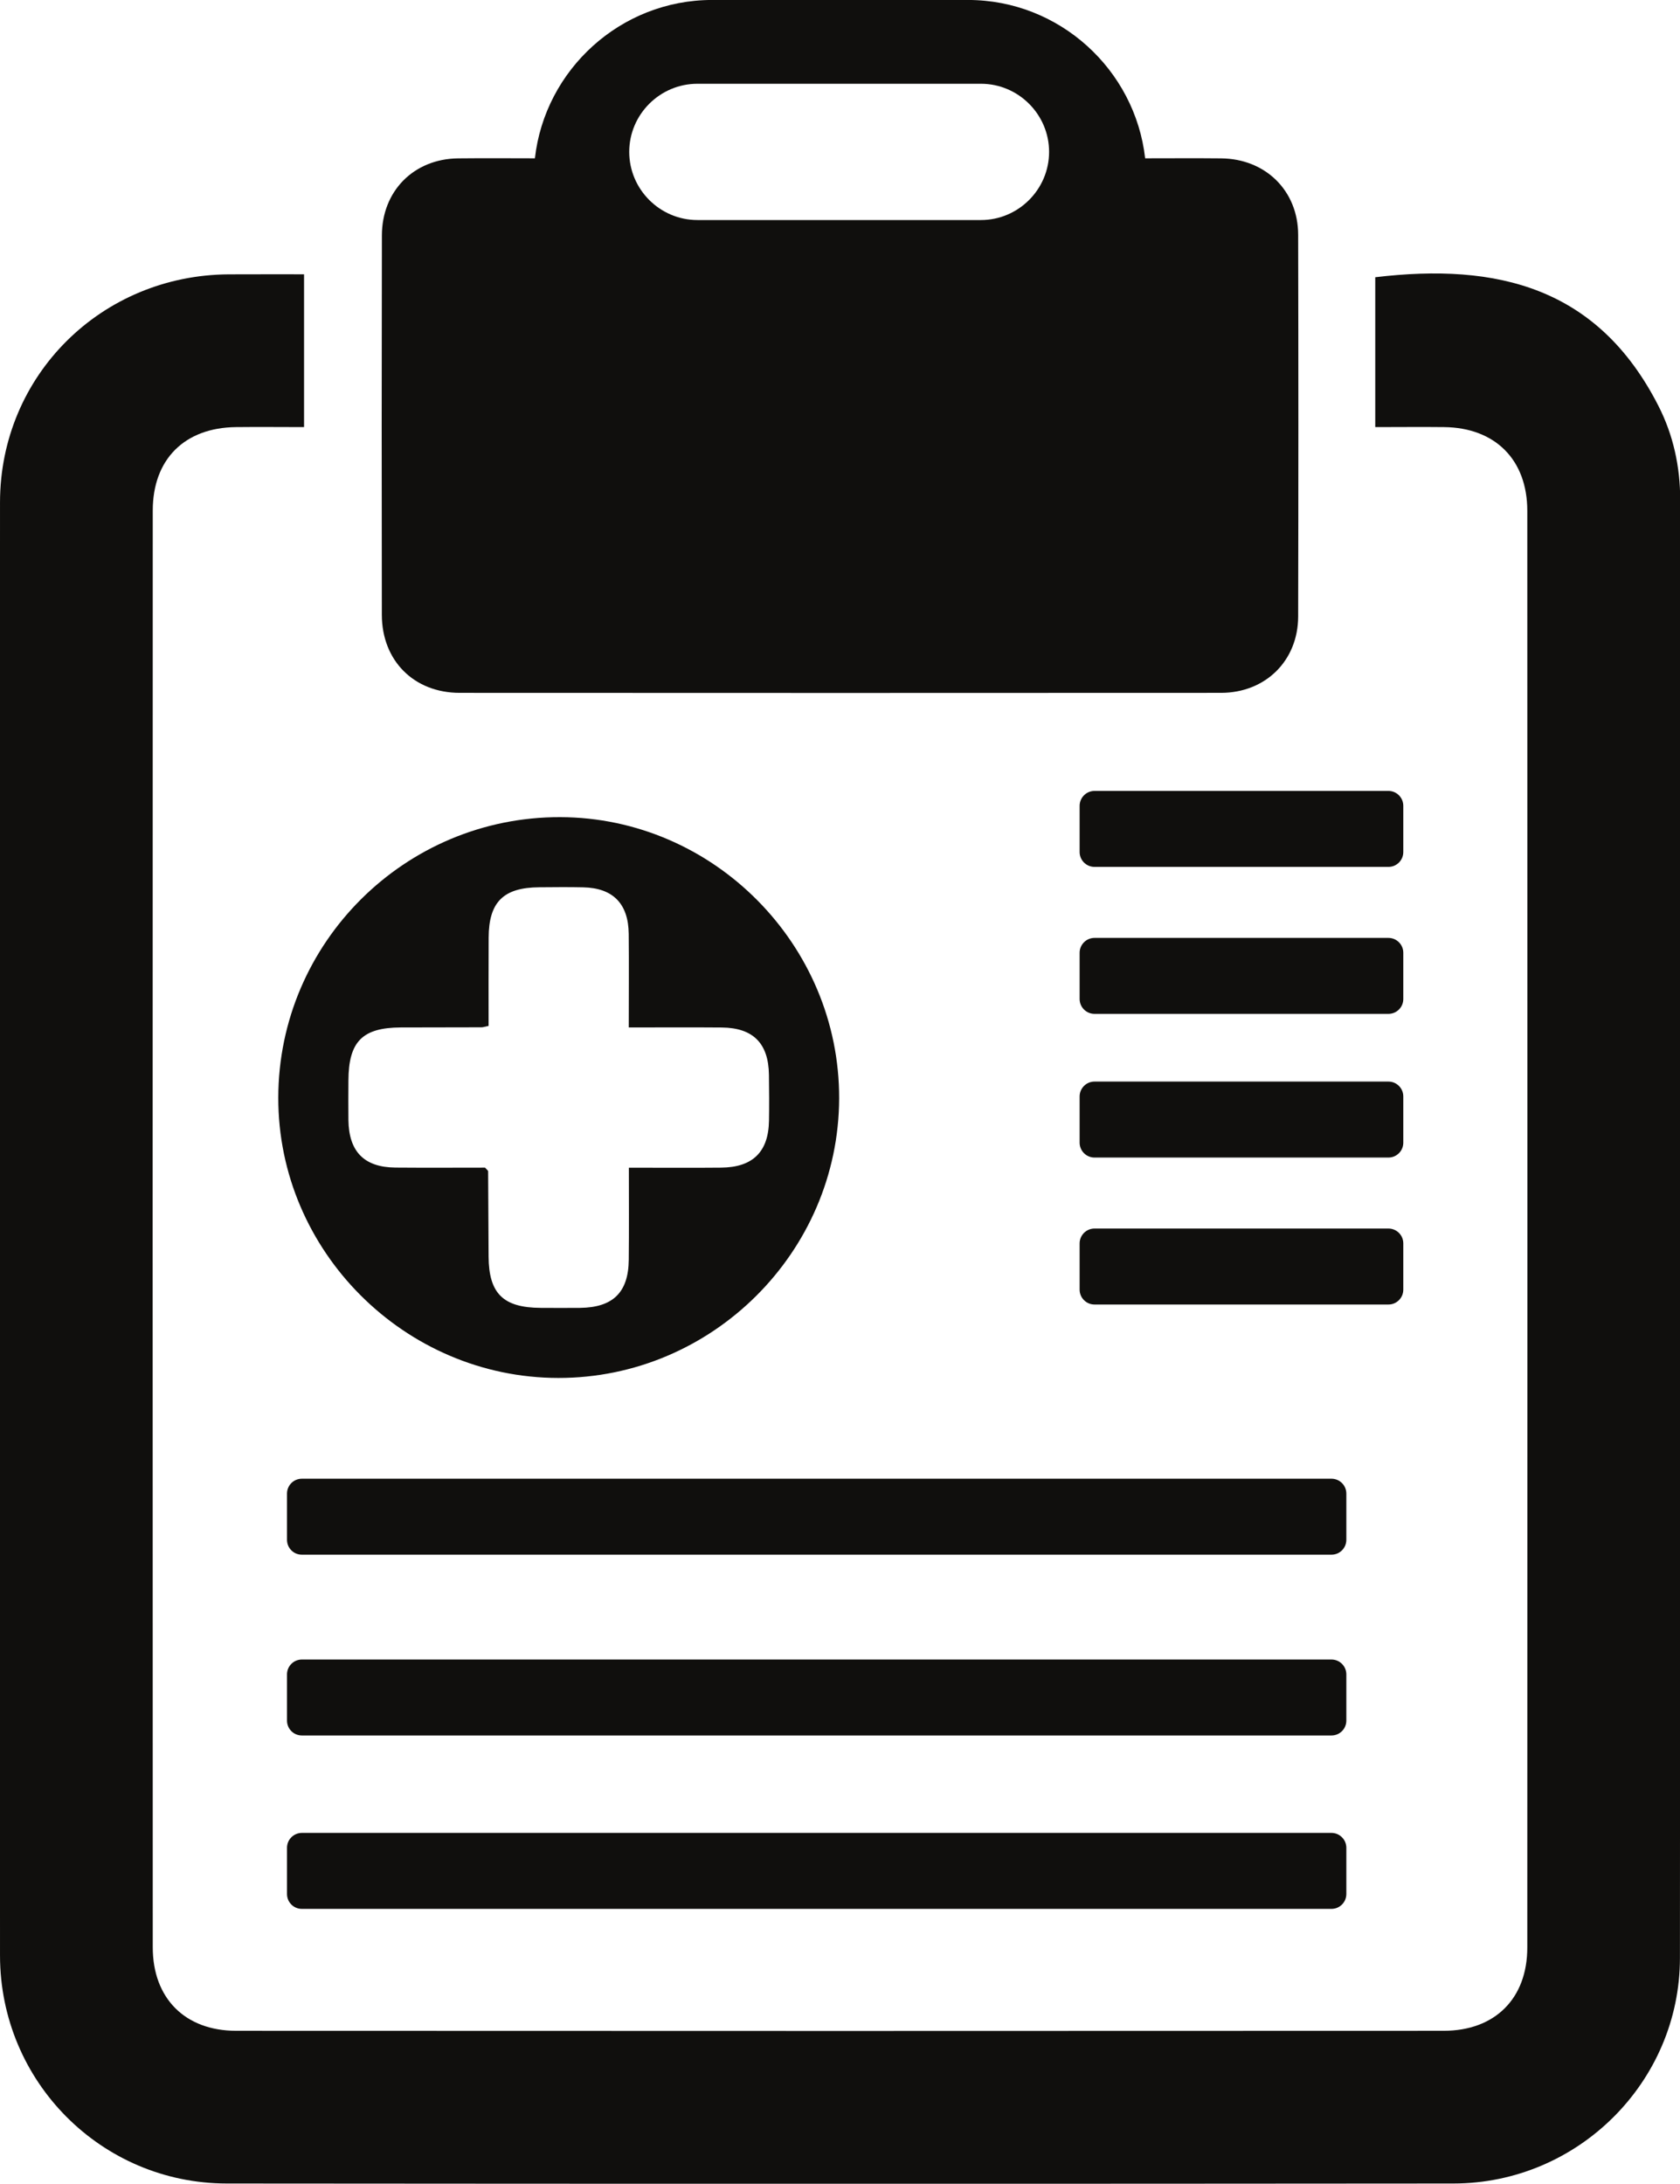 <?xml version="1.0" encoding="UTF-8"?><svg xmlns="http://www.w3.org/2000/svg" xmlns:xlink="http://www.w3.org/1999/xlink" height="168.2" preserveAspectRatio="xMidYMid meet" version="1.0" viewBox="35.3 15.9 129.4 168.2" width="129.4" zoomAndPan="magnify"><g fill="#100f0d" id="change1_1"><path d="M 66.16 95.039 C 68.242 95.031 70.32 95.035 72.402 95.027 C 72.508 95.027 72.613 94.984 72.934 94.918 C 72.934 92.684 72.926 90.402 72.938 88.121 C 72.949 85.371 74.078 84.258 76.844 84.242 C 77.969 84.234 79.094 84.219 80.219 84.246 C 82.512 84.293 83.703 85.504 83.727 87.836 C 83.75 90.188 83.73 92.535 83.73 95.039 C 86.207 95.039 88.555 95.023 90.898 95.043 C 93.312 95.066 94.496 96.266 94.527 98.688 C 94.543 99.867 94.551 101.051 94.531 102.23 C 94.488 104.625 93.281 105.812 90.848 105.836 C 88.551 105.859 86.25 105.84 83.738 105.84 C 83.738 108.332 83.754 110.633 83.73 112.926 C 83.707 115.441 82.52 116.605 79.984 116.637 C 78.973 116.648 77.961 116.641 76.945 116.637 C 74.059 116.621 72.953 115.535 72.934 112.691 C 72.922 110.496 72.914 108.305 72.898 106.113 C 72.898 106.07 72.832 106.027 72.66 105.836 C 70.449 105.836 68.105 105.852 65.758 105.832 C 63.352 105.809 62.172 104.609 62.137 102.176 C 62.125 101.164 62.133 100.152 62.137 99.141 C 62.148 96.129 63.203 95.055 66.16 95.039 Z M 78.301 122.035 C 90.145 122.051 99.895 112.344 99.934 100.512 C 99.969 88.664 90.258 78.867 78.449 78.84 C 66.5 78.809 56.754 88.508 56.734 100.445 C 56.715 112.262 66.465 122.023 78.301 122.035"/><path d="M 163.031 47.148 C 158.375 38.031 150.625 36.129 141.227 37.254 C 141.227 41.031 141.227 44.812 141.227 48.797 C 143.113 48.797 144.82 48.777 146.531 48.797 C 150.453 48.84 152.938 51.301 152.938 55.246 C 152.949 92.133 152.949 129.02 152.938 165.906 C 152.938 169.84 150.441 172.32 146.5 172.32 C 115.496 172.336 84.492 172.336 53.488 172.32 C 49.559 172.32 47.066 169.82 47.066 165.891 C 47.055 129.004 47.055 92.117 47.066 55.23 C 47.066 51.266 49.523 48.84 53.477 48.797 C 55.23 48.777 56.988 48.797 58.719 48.797 C 58.719 44.766 58.719 40.938 58.719 37.027 C 56.723 37.027 54.832 37.023 52.941 37.031 C 43.125 37.074 35.309 44.809 35.301 54.59 C 35.281 91.906 35.281 129.223 35.301 166.535 C 35.309 176.227 43.109 184.078 52.766 184.082 C 84.258 184.109 115.754 184.109 147.25 184.082 C 156.832 184.078 164.691 176.266 164.695 166.715 C 164.727 129.273 164.707 91.836 164.715 54.398 C 164.715 51.844 164.184 49.402 163.031 47.148"/><path d="M 89.016 22.352 L 110.859 22.352 C 113.742 22.352 116.105 24.715 116.105 27.598 C 116.105 30.484 113.742 32.848 110.859 32.848 L 89.016 32.848 C 86.129 32.848 83.766 30.484 83.766 27.598 C 83.766 24.715 86.129 22.352 89.016 22.352 Z M 70.711 69.266 C 90.258 69.277 109.805 69.277 129.352 69.266 C 132.777 69.262 135.281 66.785 135.289 63.391 C 135.312 53.586 135.312 43.781 135.289 33.977 C 135.281 30.586 132.77 28.129 129.355 28.098 C 127.395 28.078 125.441 28.094 123.504 28.094 C 122.73 21.258 116.895 15.898 109.859 15.898 L 90.145 15.898 C 83.109 15.898 77.273 21.258 76.5 28.094 C 74.516 28.09 72.547 28.078 70.582 28.098 C 67.18 28.137 64.719 30.605 64.715 34.035 C 64.695 43.777 64.695 53.523 64.711 63.266 C 64.719 66.789 67.184 69.266 70.711 69.266"/><path d="M 143.387 89.285 C 143.387 88.656 142.875 88.141 142.242 88.141 L 119.602 88.141 C 118.973 88.141 118.457 88.656 118.457 89.285 L 118.457 92.848 C 118.457 93.48 118.973 93.992 119.602 93.992 L 142.242 93.992 C 142.875 93.992 143.387 93.48 143.387 92.848 L 143.387 89.285"/><path d="M 143.387 77.969 C 143.387 77.336 142.875 76.82 142.242 76.82 L 119.602 76.82 C 118.973 76.82 118.457 77.336 118.457 77.969 L 118.457 81.527 C 118.457 82.16 118.973 82.672 119.602 82.672 L 142.242 82.672 C 142.875 82.672 143.387 82.16 143.387 81.527 L 143.387 77.969"/><path d="M 143.387 115.234 L 143.387 111.672 C 143.387 111.039 142.875 110.527 142.242 110.527 L 119.602 110.527 C 118.973 110.527 118.457 111.039 118.457 111.672 L 118.457 115.234 C 118.457 115.867 118.973 116.379 119.602 116.379 L 142.242 116.379 C 142.875 116.379 143.387 115.867 143.387 115.234"/><path d="M 139 130.941 C 139 130.309 138.488 129.797 137.855 129.797 L 58.551 129.797 C 57.918 129.797 57.406 130.309 57.406 130.941 L 57.406 134.504 C 57.406 135.137 57.918 135.648 58.551 135.648 L 137.855 135.648 C 138.488 135.648 139 135.137 139 134.504 L 139 130.941"/><path d="M 139 144.867 C 139 144.238 138.488 143.723 137.855 143.723 L 58.551 143.723 C 57.918 143.723 57.406 144.238 57.406 144.867 L 57.406 148.43 C 57.406 149.062 57.918 149.574 58.551 149.574 L 137.855 149.574 C 138.488 149.574 139 149.062 139 148.43 L 139 144.867"/><path d="M 137.855 157.078 L 58.551 157.078 C 57.918 157.078 57.406 157.594 57.406 158.223 L 57.406 161.785 C 57.406 162.418 57.918 162.93 58.551 162.93 L 137.855 162.93 C 138.488 162.93 139 162.418 139 161.785 L 139 158.223 C 139 157.594 138.488 157.078 137.855 157.078"/><path d="M 143.387 100.352 C 143.387 99.719 142.875 99.207 142.242 99.207 L 119.602 99.207 C 118.973 99.207 118.457 99.719 118.457 100.352 L 118.457 103.914 C 118.457 104.547 118.973 105.059 119.602 105.059 L 142.242 105.059 C 142.875 105.059 143.387 104.547 143.387 103.914 L 143.387 100.352"/></g></svg>